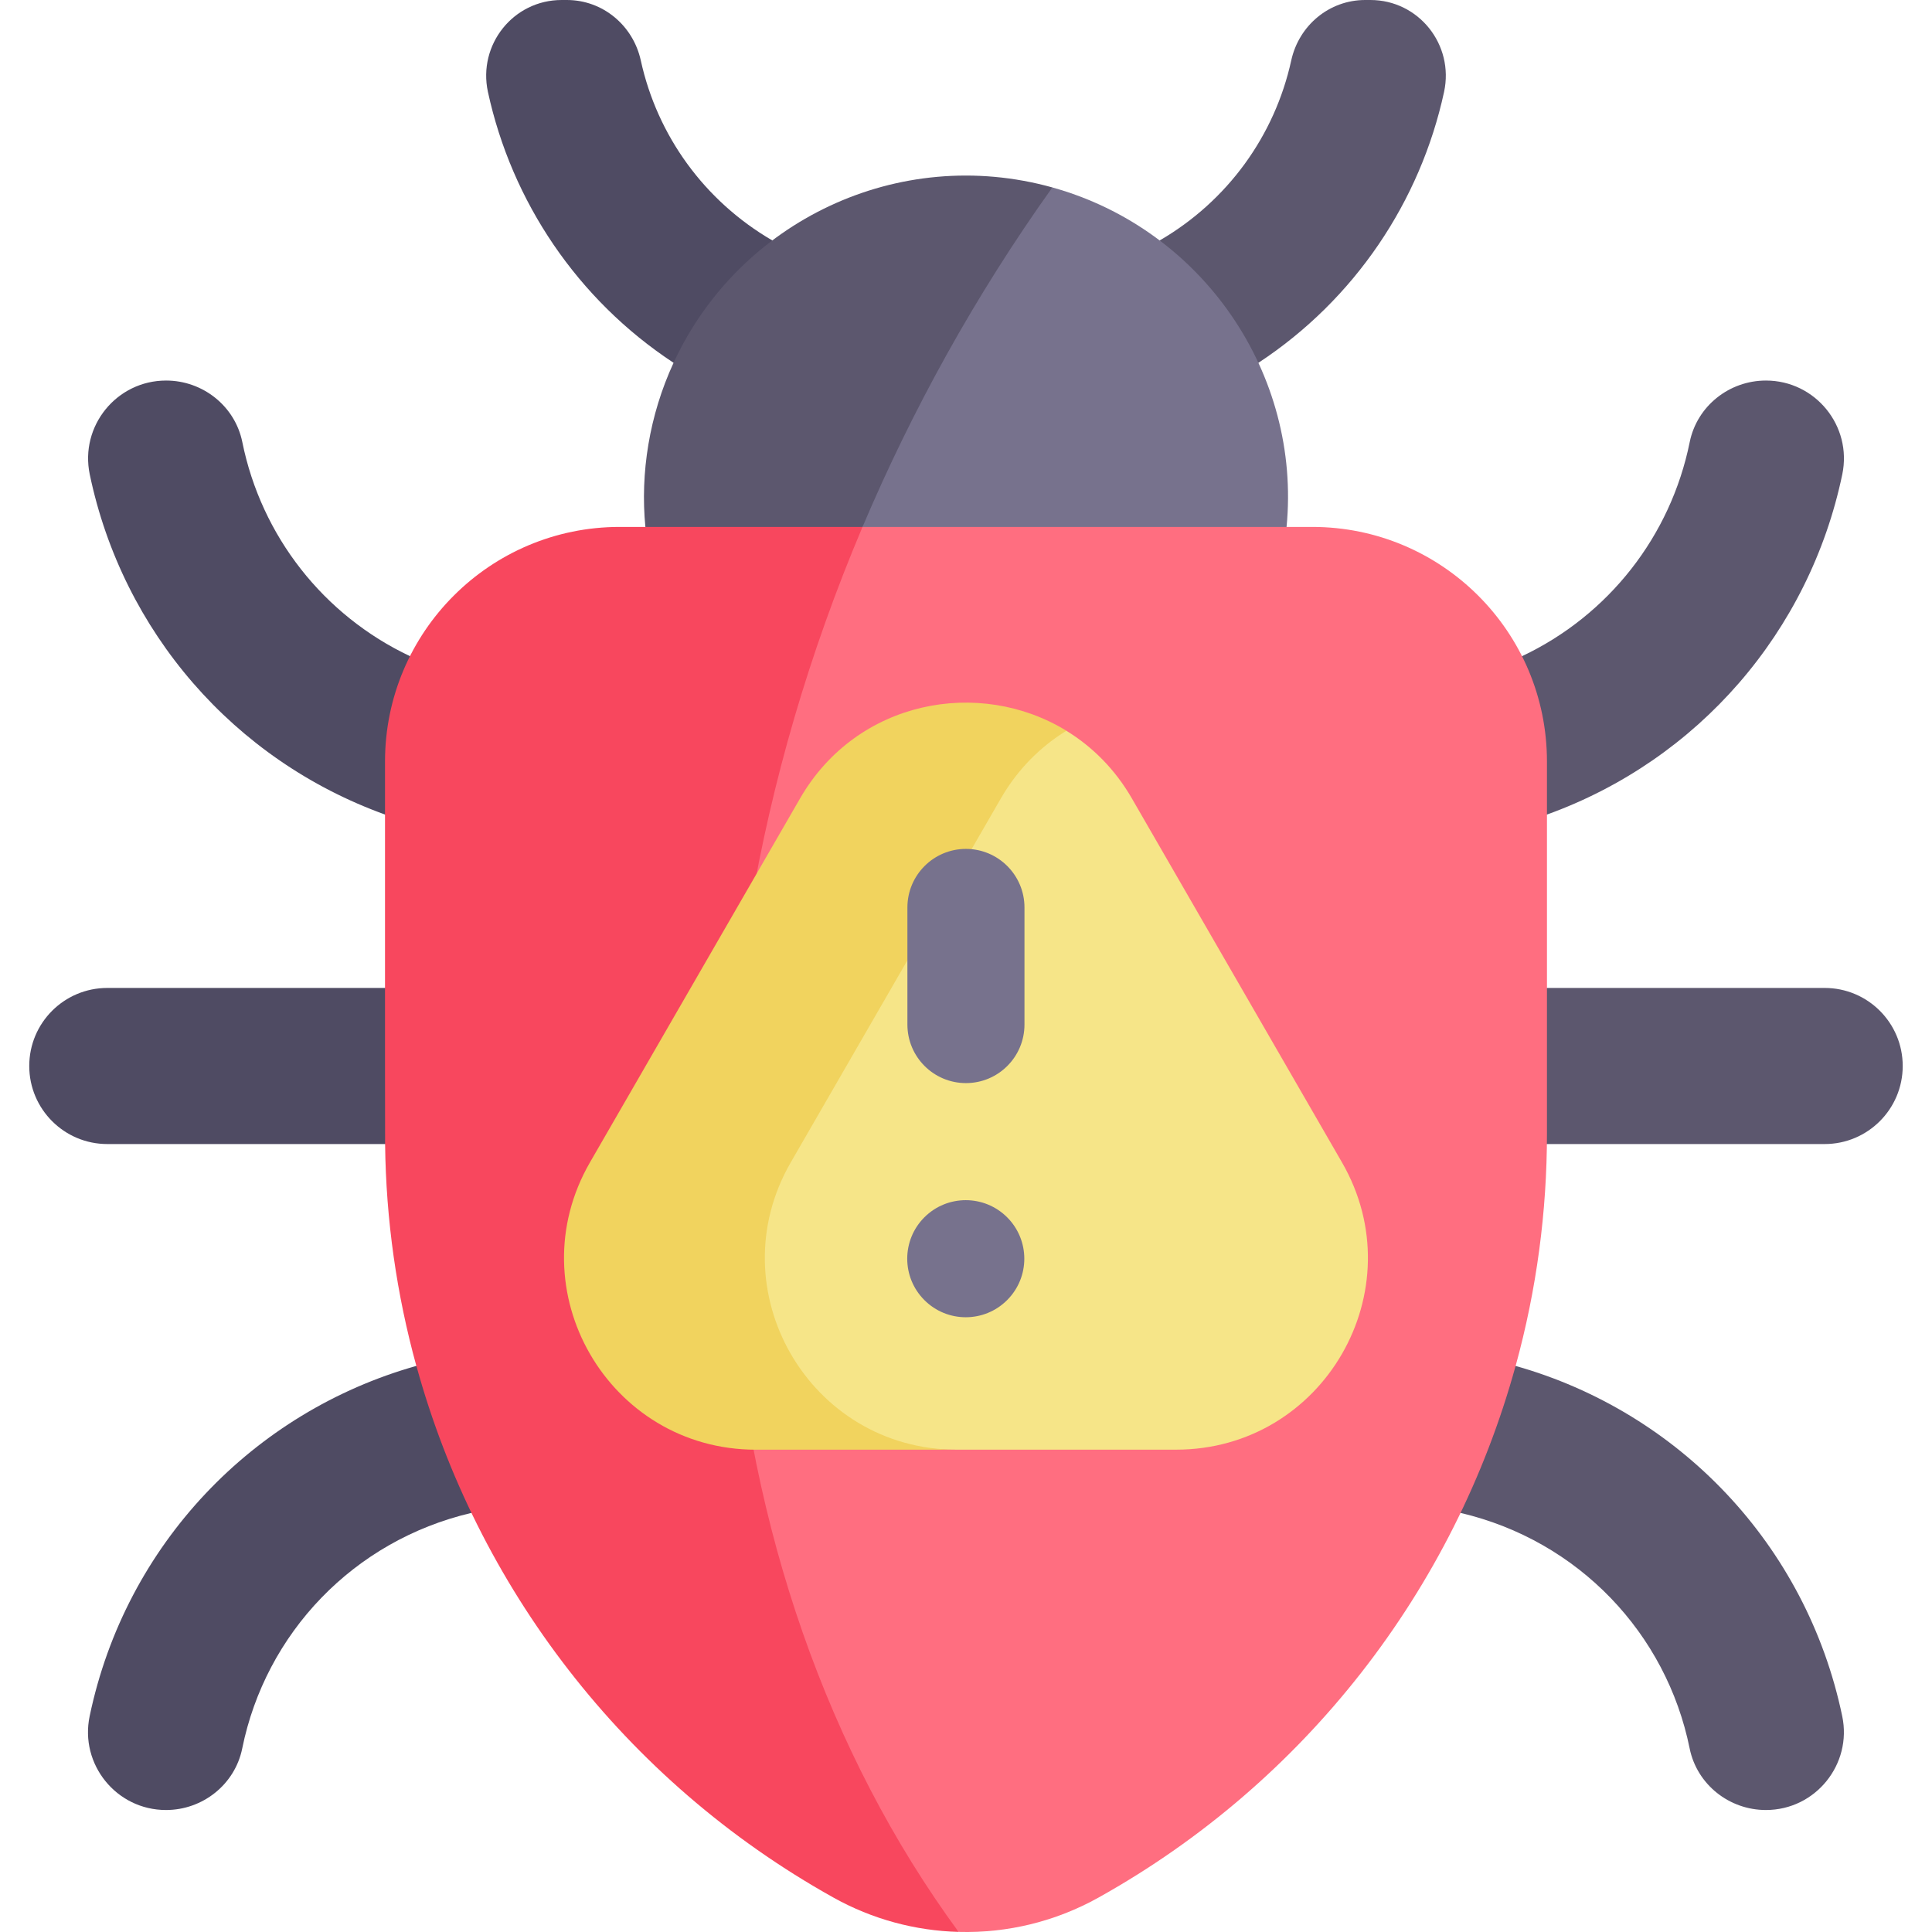 <svg width="64" height="64" viewBox="0 0 64 64" fill="none" xmlns="http://www.w3.org/2000/svg">
<g clip-path="url(#clip0_10874_40876)">
<path d="M61.026 56.85C61.361 58.439 60.146 59.959 58.498 59.959C57.281 59.959 56.214 59.112 55.972 57.92C55.2 54.11 52.295 51.036 48.382 50.117C46.48 48.679 47.739 45.431 50.205 45.248H50.206C55.59 46.766 59.836 51.149 61.026 56.85Z" fill="#5C576E"/>
<path d="M63.03 35.312C63.03 36.74 61.871 37.898 60.444 37.898H49.949C49.954 37.456 49.95 37.914 49.952 32.727H60.444C61.873 32.727 63.03 33.884 63.03 35.312Z" fill="#5C576E"/>
<path d="M58.499 12.606C60.136 12.606 61.362 14.111 61.028 15.715C59.94 20.922 56.255 25.176 51.246 26.983C48.615 26.549 48.485 23.101 50.418 21.737C53.286 20.382 55.343 17.76 55.974 14.644C56.216 13.452 57.282 12.606 58.499 12.606Z" fill="#5C576E"/>
<path d="M45.396 0C46.995 0 48.174 1.479 47.837 3.044C47.051 6.671 44.877 9.92 41.688 12.018C38.691 12.554 37.107 10.15 38.417 7.965C40.668 6.655 42.227 4.494 42.774 2.002C43.029 0.84 44.034 0 45.223 0H45.396Z" fill="#5C576E"/>
<path d="M25.584 7.965C26.657 10.365 25.299 12.606 22.313 12.018C19.124 9.92 16.95 6.671 16.163 3.044C15.826 1.479 17.005 0 18.605 0H18.778C19.966 0 20.972 0.84 21.227 2.002C21.773 4.494 23.333 6.655 25.584 7.965Z" fill="#4F4B63"/>
<path d="M13.792 45.248C17.086 44.908 17.883 48.68 15.615 50.117C11.701 51.037 8.796 54.11 8.024 57.92C7.782 59.112 6.715 59.959 5.499 59.959C3.852 59.959 2.635 58.441 2.97 56.85C4.16 51.151 8.404 46.767 13.79 45.248H13.792V45.248Z" fill="#4F4B63"/>
<path d="M14.049 37.898H3.555C2.127 37.898 0.969 36.74 0.969 35.312C0.969 33.884 2.126 32.727 3.555 32.727H14.047C14.048 37.93 14.044 37.435 14.049 37.898Z" fill="#4F4B63"/>
<path d="M13.583 21.737C16.712 24.207 15.537 26.983 12.755 26.983C7.751 25.178 4.062 20.927 2.973 15.715C2.639 14.111 3.865 12.606 5.502 12.606C6.719 12.606 7.785 13.452 8.027 14.644C8.658 17.76 10.715 20.382 13.583 21.737Z" fill="#4F4B63"/>
<path d="M42.619 17.455C43.11 12.402 39.855 7.598 34.859 6.209C30.858 8.821 28.806 12.649 28.57 17.455C30.404 19.903 41.362 19.662 42.619 17.455Z" fill="#77728D"/>
<path d="M34.861 6.209C29.751 4.788 24.476 7.33 22.313 12.018C21.507 13.76 21.206 15.675 21.379 17.454C22.256 19.794 26.797 20.008 28.573 17.454C30.213 13.583 32.308 9.783 34.861 6.209Z" fill="#5C576E"/>
<path d="M36.393 62.858C43.221 59.047 48.167 52.67 50.206 45.248H50.207C50.905 42.713 51.245 40.128 51.245 37.56C51.245 32.432 51.245 31.423 51.245 25.228C51.245 20.926 47.755 17.455 43.472 17.455C40.318 17.455 31.623 17.455 28.572 17.455C17.395 34.861 19.692 52.672 31.756 63.997C33.383 64.041 34.98 63.647 36.393 62.858Z" fill="#FF6E80"/>
<path d="M28.572 17.455C25.401 17.455 21.821 17.455 20.527 17.455C16.237 17.455 12.754 20.934 12.754 25.228C12.754 35.273 12.753 37.551 12.757 37.899C12.785 40.416 13.141 42.883 13.792 45.248H13.794C15.791 52.52 20.644 58.973 27.606 62.858C28.898 63.58 30.323 63.958 31.755 63.997C23.065 52.15 21.465 34.232 28.572 17.455Z" fill="#F8475E"/>
<path d="M44.454 38.504L37.494 26.447C36.934 25.477 36.181 24.732 35.324 24.207C32.688 24.207 32.425 25.477 31.865 26.447L24.905 38.504C22.462 42.734 25.275 48.022 31.689 48.022H38.959C43.844 48.022 46.898 42.734 44.454 38.504Z" fill="#F6E588"/>
<path d="M26.196 38.504L33.156 26.447C33.716 25.477 34.469 24.733 35.326 24.207C32.445 22.441 28.387 23.185 26.504 26.447L19.544 38.504C17.1 42.734 20.154 48.023 25.039 48.023H31.691C26.806 48.022 23.752 42.734 26.196 38.504Z" fill="#F1D35E"/>
<path d="M33.363 43.067C34.121 42.31 34.121 41.082 33.363 40.325C32.606 39.568 31.378 39.568 30.621 40.325C29.864 41.082 29.864 42.31 30.621 43.067C31.378 43.825 32.606 43.825 33.363 43.067Z" fill="#77728D"/>
<path d="M33.937 30.061V33.939C33.937 35.011 33.069 35.879 31.998 35.879C30.927 35.879 30.059 35.011 30.059 33.939V30.061C30.059 28.99 30.927 28.121 31.998 28.121C33.067 28.121 33.937 28.99 33.937 30.061Z" fill="#77728D"/>
</g>
<defs>
<clipPath id="clip0_10874_40876">
<rect width="64" height="64" fill="white"/>
</clipPath>
</defs>
</svg>
